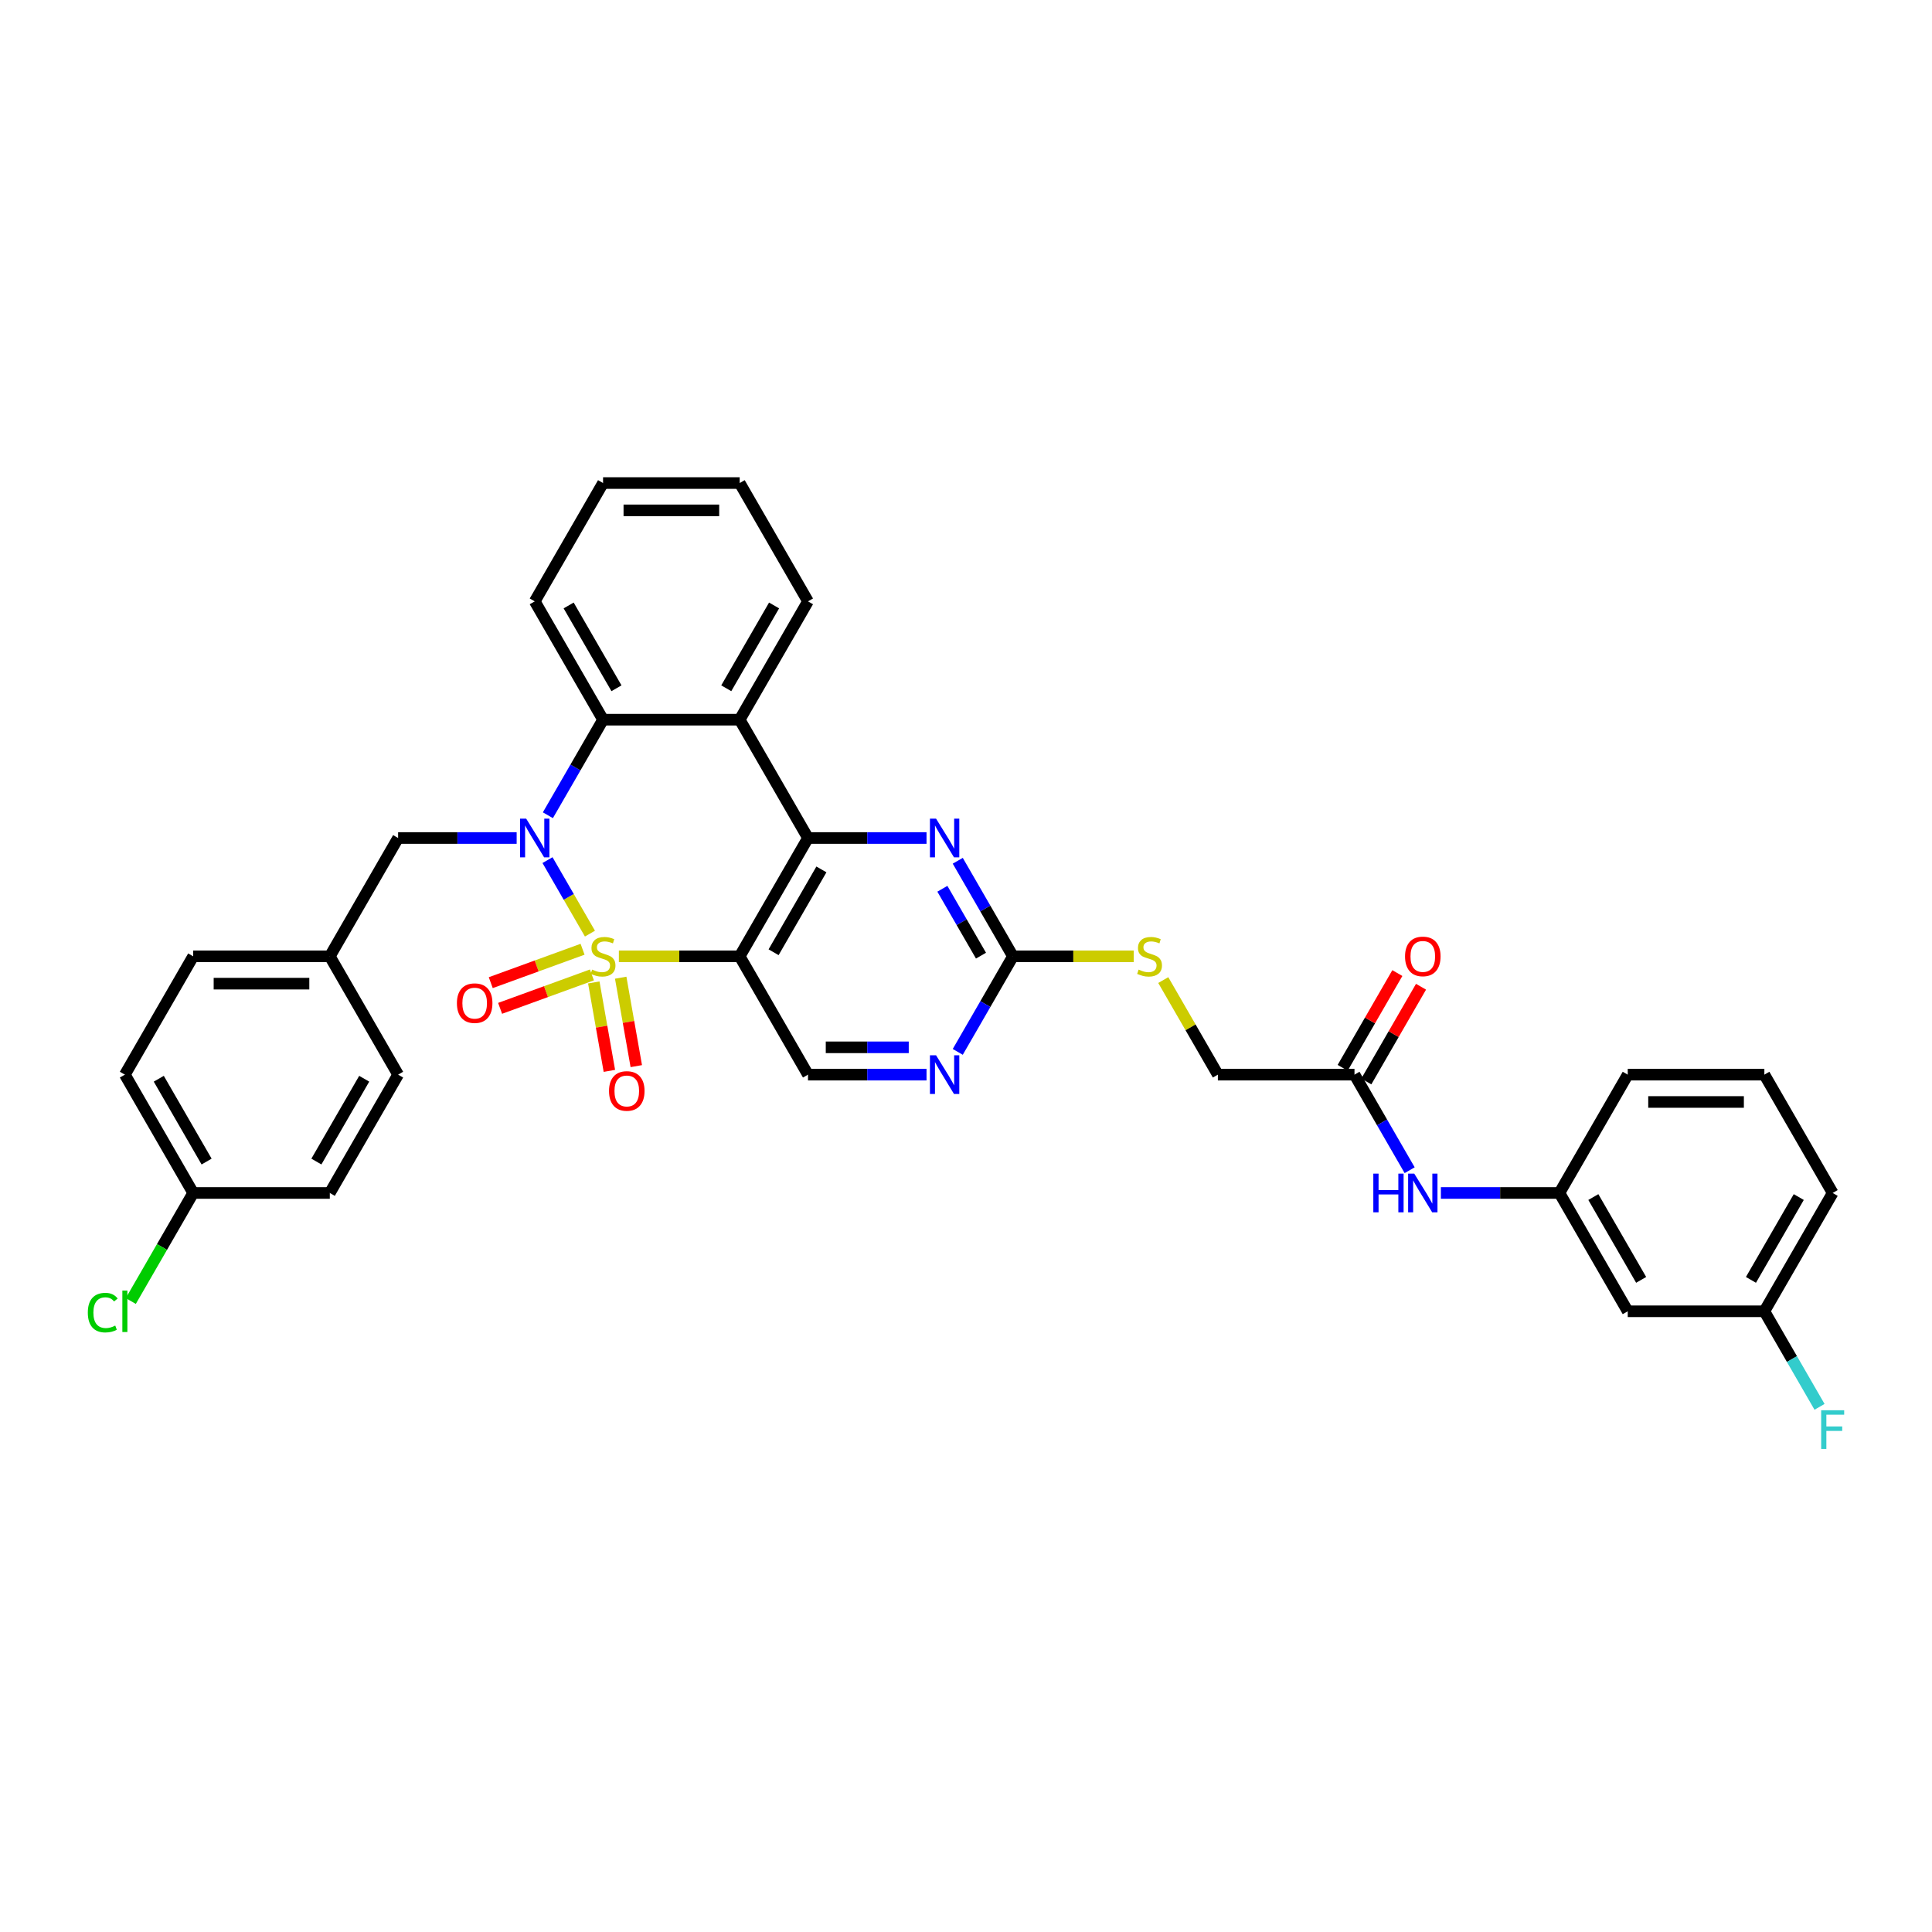 <?xml version='1.0' encoding='iso-8859-1'?>
<svg version='1.1' baseProfile='full'
              xmlns='http://www.w3.org/2000/svg'
                      xmlns:rdkit='http://www.rdkit.org/xml'
                      xmlns:xlink='http://www.w3.org/1999/xlink'
                  xml:space='preserve'
width='1000px' height='1000px' viewBox='0 0 1000 1000'>
<!-- END OF HEADER -->
<rect style='opacity:1.0;fill:#FFFFFF;stroke:none' width='1000' height='1000' x='0' y='0'> </rect>
<path class='bond-0' d='M 305.356,483.24 L 294.372,464.217' style='fill:none;fill-rule:evenodd;stroke:#CCCC00;stroke-width:6px;stroke-linecap:butt;stroke-linejoin:miter;stroke-opacity:1' />
<path class='bond-0' d='M 294.372,464.217 L 283.389,445.193' style='fill:none;fill-rule:evenodd;stroke:#0000FF;stroke-width:6px;stroke-linecap:butt;stroke-linejoin:miter;stroke-opacity:1' />
<path class='bond-1' d='M 320.33,494.993 L 351.594,494.993' style='fill:none;fill-rule:evenodd;stroke:#CCCC00;stroke-width:6px;stroke-linecap:butt;stroke-linejoin:miter;stroke-opacity:1' />
<path class='bond-1' d='M 351.594,494.993 L 382.858,494.993' style='fill:none;fill-rule:evenodd;stroke:#000000;stroke-width:6px;stroke-linecap:butt;stroke-linejoin:miter;stroke-opacity:1' />
<path class='bond-8' d='M 307.344,508.512 L 311.379,531.396' style='fill:none;fill-rule:evenodd;stroke:#CCCC00;stroke-width:6px;stroke-linecap:butt;stroke-linejoin:miter;stroke-opacity:1' />
<path class='bond-8' d='M 311.379,531.396 L 315.414,554.281' style='fill:none;fill-rule:evenodd;stroke:#FF0000;stroke-width:6px;stroke-linecap:butt;stroke-linejoin:miter;stroke-opacity:1' />
<path class='bond-8' d='M 321.273,506.056 L 325.308,528.94' style='fill:none;fill-rule:evenodd;stroke:#CCCC00;stroke-width:6px;stroke-linecap:butt;stroke-linejoin:miter;stroke-opacity:1' />
<path class='bond-8' d='M 325.308,528.94 L 329.343,551.825' style='fill:none;fill-rule:evenodd;stroke:#FF0000;stroke-width:6px;stroke-linecap:butt;stroke-linejoin:miter;stroke-opacity:1' />
<path class='bond-9' d='M 301.534,491.329 L 277.774,499.976' style='fill:none;fill-rule:evenodd;stroke:#CCCC00;stroke-width:6px;stroke-linecap:butt;stroke-linejoin:miter;stroke-opacity:1' />
<path class='bond-9' d='M 277.774,499.976 L 254.014,508.624' style='fill:none;fill-rule:evenodd;stroke:#FF0000;stroke-width:6px;stroke-linecap:butt;stroke-linejoin:miter;stroke-opacity:1' />
<path class='bond-9' d='M 306.371,504.619 L 282.611,513.267' style='fill:none;fill-rule:evenodd;stroke:#CCCC00;stroke-width:6px;stroke-linecap:butt;stroke-linejoin:miter;stroke-opacity:1' />
<path class='bond-9' d='M 282.611,513.267 L 258.851,521.915' style='fill:none;fill-rule:evenodd;stroke:#FF0000;stroke-width:6px;stroke-linecap:butt;stroke-linejoin:miter;stroke-opacity:1' />
<path class='bond-4' d='M 283.585,421.969 L 297.863,397.239' style='fill:none;fill-rule:evenodd;stroke:#0000FF;stroke-width:6px;stroke-linecap:butt;stroke-linejoin:miter;stroke-opacity:1' />
<path class='bond-4' d='M 297.863,397.239 L 312.141,372.508' style='fill:none;fill-rule:evenodd;stroke:#000000;stroke-width:6px;stroke-linecap:butt;stroke-linejoin:miter;stroke-opacity:1' />
<path class='bond-11' d='M 267.42,433.751 L 236.743,433.751' style='fill:none;fill-rule:evenodd;stroke:#0000FF;stroke-width:6px;stroke-linecap:butt;stroke-linejoin:miter;stroke-opacity:1' />
<path class='bond-11' d='M 236.743,433.751 L 206.066,433.751' style='fill:none;fill-rule:evenodd;stroke:#000000;stroke-width:6px;stroke-linecap:butt;stroke-linejoin:miter;stroke-opacity:1' />
<path class='bond-2' d='M 382.858,494.993 L 418.216,433.751' style='fill:none;fill-rule:evenodd;stroke:#000000;stroke-width:6px;stroke-linecap:butt;stroke-linejoin:miter;stroke-opacity:1' />
<path class='bond-2' d='M 400.41,492.879 L 425.161,450.009' style='fill:none;fill-rule:evenodd;stroke:#000000;stroke-width:6px;stroke-linecap:butt;stroke-linejoin:miter;stroke-opacity:1' />
<path class='bond-7' d='M 382.858,494.993 L 418.216,556.236' style='fill:none;fill-rule:evenodd;stroke:#000000;stroke-width:6px;stroke-linecap:butt;stroke-linejoin:miter;stroke-opacity:1' />
<path class='bond-3' d='M 418.216,433.751 L 382.858,372.508' style='fill:none;fill-rule:evenodd;stroke:#000000;stroke-width:6px;stroke-linecap:butt;stroke-linejoin:miter;stroke-opacity:1' />
<path class='bond-5' d='M 418.216,433.751 L 448.893,433.751' style='fill:none;fill-rule:evenodd;stroke:#000000;stroke-width:6px;stroke-linecap:butt;stroke-linejoin:miter;stroke-opacity:1' />
<path class='bond-5' d='M 448.893,433.751 L 479.57,433.751' style='fill:none;fill-rule:evenodd;stroke:#0000FF;stroke-width:6px;stroke-linecap:butt;stroke-linejoin:miter;stroke-opacity:1' />
<path class='bond-22' d='M 382.858,372.508 L 418.216,311.266' style='fill:none;fill-rule:evenodd;stroke:#000000;stroke-width:6px;stroke-linecap:butt;stroke-linejoin:miter;stroke-opacity:1' />
<path class='bond-22' d='M 375.913,356.25 L 400.664,313.381' style='fill:none;fill-rule:evenodd;stroke:#000000;stroke-width:6px;stroke-linecap:butt;stroke-linejoin:miter;stroke-opacity:1' />
<path class='bond-35' d='M 382.858,372.508 L 312.141,372.508' style='fill:none;fill-rule:evenodd;stroke:#000000;stroke-width:6px;stroke-linecap:butt;stroke-linejoin:miter;stroke-opacity:1' />
<path class='bond-25' d='M 312.141,372.508 L 276.783,311.266' style='fill:none;fill-rule:evenodd;stroke:#000000;stroke-width:6px;stroke-linecap:butt;stroke-linejoin:miter;stroke-opacity:1' />
<path class='bond-25' d='M 319.086,356.25 L 294.335,313.381' style='fill:none;fill-rule:evenodd;stroke:#000000;stroke-width:6px;stroke-linecap:butt;stroke-linejoin:miter;stroke-opacity:1' />
<path class='bond-36' d='M 495.735,445.532 L 510.013,470.263' style='fill:none;fill-rule:evenodd;stroke:#0000FF;stroke-width:6px;stroke-linecap:butt;stroke-linejoin:miter;stroke-opacity:1' />
<path class='bond-36' d='M 510.013,470.263 L 524.291,494.993' style='fill:none;fill-rule:evenodd;stroke:#000000;stroke-width:6px;stroke-linecap:butt;stroke-linejoin:miter;stroke-opacity:1' />
<path class='bond-36' d='M 487.77,460.023 L 497.765,477.334' style='fill:none;fill-rule:evenodd;stroke:#0000FF;stroke-width:6px;stroke-linecap:butt;stroke-linejoin:miter;stroke-opacity:1' />
<path class='bond-36' d='M 497.765,477.334 L 507.759,494.646' style='fill:none;fill-rule:evenodd;stroke:#000000;stroke-width:6px;stroke-linecap:butt;stroke-linejoin:miter;stroke-opacity:1' />
<path class='bond-6' d='M 524.291,494.993 L 510.013,519.724' style='fill:none;fill-rule:evenodd;stroke:#000000;stroke-width:6px;stroke-linecap:butt;stroke-linejoin:miter;stroke-opacity:1' />
<path class='bond-6' d='M 510.013,519.724 L 495.735,544.454' style='fill:none;fill-rule:evenodd;stroke:#0000FF;stroke-width:6px;stroke-linecap:butt;stroke-linejoin:miter;stroke-opacity:1' />
<path class='bond-14' d='M 524.291,494.993 L 555.555,494.993' style='fill:none;fill-rule:evenodd;stroke:#000000;stroke-width:6px;stroke-linecap:butt;stroke-linejoin:miter;stroke-opacity:1' />
<path class='bond-14' d='M 555.555,494.993 L 586.819,494.993' style='fill:none;fill-rule:evenodd;stroke:#CCCC00;stroke-width:6px;stroke-linecap:butt;stroke-linejoin:miter;stroke-opacity:1' />
<path class='bond-10' d='M 418.216,556.236 L 448.893,556.236' style='fill:none;fill-rule:evenodd;stroke:#000000;stroke-width:6px;stroke-linecap:butt;stroke-linejoin:miter;stroke-opacity:1' />
<path class='bond-10' d='M 448.893,556.236 L 479.57,556.236' style='fill:none;fill-rule:evenodd;stroke:#0000FF;stroke-width:6px;stroke-linecap:butt;stroke-linejoin:miter;stroke-opacity:1' />
<path class='bond-10' d='M 427.419,542.092 L 448.893,542.092' style='fill:none;fill-rule:evenodd;stroke:#000000;stroke-width:6px;stroke-linecap:butt;stroke-linejoin:miter;stroke-opacity:1' />
<path class='bond-10' d='M 448.893,542.092 L 470.367,542.092' style='fill:none;fill-rule:evenodd;stroke:#0000FF;stroke-width:6px;stroke-linecap:butt;stroke-linejoin:miter;stroke-opacity:1' />
<path class='bond-19' d='M 206.066,433.751 L 170.708,494.993' style='fill:none;fill-rule:evenodd;stroke:#000000;stroke-width:6px;stroke-linecap:butt;stroke-linejoin:miter;stroke-opacity:1' />
<path class='bond-12' d='M 701.083,556.236 L 630.366,556.236' style='fill:none;fill-rule:evenodd;stroke:#000000;stroke-width:6px;stroke-linecap:butt;stroke-linejoin:miter;stroke-opacity:1' />
<path class='bond-13' d='M 701.083,556.236 L 715.361,580.966' style='fill:none;fill-rule:evenodd;stroke:#000000;stroke-width:6px;stroke-linecap:butt;stroke-linejoin:miter;stroke-opacity:1' />
<path class='bond-13' d='M 715.361,580.966 L 729.639,605.697' style='fill:none;fill-rule:evenodd;stroke:#0000FF;stroke-width:6px;stroke-linecap:butt;stroke-linejoin:miter;stroke-opacity:1' />
<path class='bond-17' d='M 707.207,559.772 L 721.363,535.253' style='fill:none;fill-rule:evenodd;stroke:#000000;stroke-width:6px;stroke-linecap:butt;stroke-linejoin:miter;stroke-opacity:1' />
<path class='bond-17' d='M 721.363,535.253 L 735.518,510.735' style='fill:none;fill-rule:evenodd;stroke:#FF0000;stroke-width:6px;stroke-linecap:butt;stroke-linejoin:miter;stroke-opacity:1' />
<path class='bond-17' d='M 694.959,552.7 L 709.114,528.181' style='fill:none;fill-rule:evenodd;stroke:#000000;stroke-width:6px;stroke-linecap:butt;stroke-linejoin:miter;stroke-opacity:1' />
<path class='bond-17' d='M 709.114,528.181 L 723.27,503.663' style='fill:none;fill-rule:evenodd;stroke:#FF0000;stroke-width:6px;stroke-linecap:butt;stroke-linejoin:miter;stroke-opacity:1' />
<path class='bond-15' d='M 745.804,617.478 L 776.481,617.478' style='fill:none;fill-rule:evenodd;stroke:#0000FF;stroke-width:6px;stroke-linecap:butt;stroke-linejoin:miter;stroke-opacity:1' />
<path class='bond-15' d='M 776.481,617.478 L 807.158,617.478' style='fill:none;fill-rule:evenodd;stroke:#000000;stroke-width:6px;stroke-linecap:butt;stroke-linejoin:miter;stroke-opacity:1' />
<path class='bond-18' d='M 602.104,507.284 L 616.235,531.76' style='fill:none;fill-rule:evenodd;stroke:#CCCC00;stroke-width:6px;stroke-linecap:butt;stroke-linejoin:miter;stroke-opacity:1' />
<path class='bond-18' d='M 616.235,531.76 L 630.366,556.236' style='fill:none;fill-rule:evenodd;stroke:#000000;stroke-width:6px;stroke-linecap:butt;stroke-linejoin:miter;stroke-opacity:1' />
<path class='bond-16' d='M 807.158,617.478 L 842.516,678.721' style='fill:none;fill-rule:evenodd;stroke:#000000;stroke-width:6px;stroke-linecap:butt;stroke-linejoin:miter;stroke-opacity:1' />
<path class='bond-16' d='M 824.71,619.593 L 849.461,662.462' style='fill:none;fill-rule:evenodd;stroke:#000000;stroke-width:6px;stroke-linecap:butt;stroke-linejoin:miter;stroke-opacity:1' />
<path class='bond-31' d='M 807.158,617.478 L 842.516,556.236' style='fill:none;fill-rule:evenodd;stroke:#000000;stroke-width:6px;stroke-linecap:butt;stroke-linejoin:miter;stroke-opacity:1' />
<path class='bond-20' d='M 842.516,678.721 L 913.233,678.721' style='fill:none;fill-rule:evenodd;stroke:#000000;stroke-width:6px;stroke-linecap:butt;stroke-linejoin:miter;stroke-opacity:1' />
<path class='bond-26' d='M 170.708,494.993 L 206.066,556.236' style='fill:none;fill-rule:evenodd;stroke:#000000;stroke-width:6px;stroke-linecap:butt;stroke-linejoin:miter;stroke-opacity:1' />
<path class='bond-27' d='M 170.708,494.993 L 99.991,494.993' style='fill:none;fill-rule:evenodd;stroke:#000000;stroke-width:6px;stroke-linecap:butt;stroke-linejoin:miter;stroke-opacity:1' />
<path class='bond-27' d='M 160.1,509.137 L 110.599,509.137' style='fill:none;fill-rule:evenodd;stroke:#000000;stroke-width:6px;stroke-linecap:butt;stroke-linejoin:miter;stroke-opacity:1' />
<path class='bond-23' d='M 913.233,678.721 L 927.511,703.451' style='fill:none;fill-rule:evenodd;stroke:#000000;stroke-width:6px;stroke-linecap:butt;stroke-linejoin:miter;stroke-opacity:1' />
<path class='bond-23' d='M 927.511,703.451 L 941.789,728.182' style='fill:none;fill-rule:evenodd;stroke:#33CCCC;stroke-width:6px;stroke-linecap:butt;stroke-linejoin:miter;stroke-opacity:1' />
<path class='bond-39' d='M 913.233,678.721 L 948.591,617.478' style='fill:none;fill-rule:evenodd;stroke:#000000;stroke-width:6px;stroke-linecap:butt;stroke-linejoin:miter;stroke-opacity:1' />
<path class='bond-39' d='M 906.288,662.462 L 931.039,619.593' style='fill:none;fill-rule:evenodd;stroke:#000000;stroke-width:6px;stroke-linecap:butt;stroke-linejoin:miter;stroke-opacity:1' />
<path class='bond-21' d='M 99.991,617.478 L 64.633,556.236' style='fill:none;fill-rule:evenodd;stroke:#000000;stroke-width:6px;stroke-linecap:butt;stroke-linejoin:miter;stroke-opacity:1' />
<path class='bond-21' d='M 106.936,601.22 L 82.185,558.35' style='fill:none;fill-rule:evenodd;stroke:#000000;stroke-width:6px;stroke-linecap:butt;stroke-linejoin:miter;stroke-opacity:1' />
<path class='bond-24' d='M 99.991,617.478 L 83.847,645.441' style='fill:none;fill-rule:evenodd;stroke:#000000;stroke-width:6px;stroke-linecap:butt;stroke-linejoin:miter;stroke-opacity:1' />
<path class='bond-24' d='M 83.847,645.441 L 67.702,673.405' style='fill:none;fill-rule:evenodd;stroke:#00CC00;stroke-width:6px;stroke-linecap:butt;stroke-linejoin:miter;stroke-opacity:1' />
<path class='bond-38' d='M 99.991,617.478 L 170.708,617.478' style='fill:none;fill-rule:evenodd;stroke:#000000;stroke-width:6px;stroke-linecap:butt;stroke-linejoin:miter;stroke-opacity:1' />
<path class='bond-33' d='M 418.216,311.266 L 382.858,250.024' style='fill:none;fill-rule:evenodd;stroke:#000000;stroke-width:6px;stroke-linecap:butt;stroke-linejoin:miter;stroke-opacity:1' />
<path class='bond-34' d='M 276.783,311.266 L 312.141,250.024' style='fill:none;fill-rule:evenodd;stroke:#000000;stroke-width:6px;stroke-linecap:butt;stroke-linejoin:miter;stroke-opacity:1' />
<path class='bond-29' d='M 206.066,556.236 L 170.708,617.478' style='fill:none;fill-rule:evenodd;stroke:#000000;stroke-width:6px;stroke-linecap:butt;stroke-linejoin:miter;stroke-opacity:1' />
<path class='bond-29' d='M 188.514,558.35 L 163.763,601.22' style='fill:none;fill-rule:evenodd;stroke:#000000;stroke-width:6px;stroke-linecap:butt;stroke-linejoin:miter;stroke-opacity:1' />
<path class='bond-28' d='M 99.991,494.993 L 64.633,556.236' style='fill:none;fill-rule:evenodd;stroke:#000000;stroke-width:6px;stroke-linecap:butt;stroke-linejoin:miter;stroke-opacity:1' />
<path class='bond-30' d='M 913.233,556.236 L 842.516,556.236' style='fill:none;fill-rule:evenodd;stroke:#000000;stroke-width:6px;stroke-linecap:butt;stroke-linejoin:miter;stroke-opacity:1' />
<path class='bond-30' d='M 902.625,570.379 L 853.124,570.379' style='fill:none;fill-rule:evenodd;stroke:#000000;stroke-width:6px;stroke-linecap:butt;stroke-linejoin:miter;stroke-opacity:1' />
<path class='bond-32' d='M 913.233,556.236 L 948.591,617.478' style='fill:none;fill-rule:evenodd;stroke:#000000;stroke-width:6px;stroke-linecap:butt;stroke-linejoin:miter;stroke-opacity:1' />
<path class='bond-37' d='M 382.858,250.024 L 312.141,250.024' style='fill:none;fill-rule:evenodd;stroke:#000000;stroke-width:6px;stroke-linecap:butt;stroke-linejoin:miter;stroke-opacity:1' />
<path class='bond-37' d='M 372.25,264.167 L 322.749,264.167' style='fill:none;fill-rule:evenodd;stroke:#000000;stroke-width:6px;stroke-linecap:butt;stroke-linejoin:miter;stroke-opacity:1' />
<path  class='atom-0' d='M 306.484 501.867
Q 306.71 501.952, 307.644 502.348
Q 308.577 502.744, 309.595 502.998
Q 310.642 503.225, 311.66 503.225
Q 313.556 503.225, 314.659 502.32
Q 315.762 501.386, 315.762 499.774
Q 315.762 498.671, 315.196 497.992
Q 314.659 497.313, 313.81 496.945
Q 312.962 496.577, 311.547 496.153
Q 309.765 495.616, 308.69 495.106
Q 307.644 494.597, 306.88 493.522
Q 306.144 492.447, 306.144 490.637
Q 306.144 488.12, 307.842 486.564
Q 309.567 485.008, 312.962 485.008
Q 315.281 485.008, 317.912 486.111
L 317.261 488.289
Q 314.857 487.299, 313.046 487.299
Q 311.095 487.299, 310.02 488.12
Q 308.945 488.912, 308.973 490.298
Q 308.973 491.373, 309.511 492.023
Q 310.076 492.674, 310.868 493.041
Q 311.689 493.409, 313.046 493.834
Q 314.857 494.399, 315.932 494.965
Q 317.007 495.531, 317.77 496.69
Q 318.562 497.822, 318.562 499.774
Q 318.562 502.546, 316.695 504.045
Q 314.857 505.516, 311.773 505.516
Q 309.991 505.516, 308.634 505.12
Q 307.304 504.752, 305.72 504.102
L 306.484 501.867
' fill='#CCCC00'/>
<path  class='atom-1' d='M 272.356 423.737
L 278.919 434.345
Q 279.569 435.391, 280.616 437.287
Q 281.662 439.182, 281.719 439.295
L 281.719 423.737
L 284.378 423.737
L 284.378 443.764
L 281.634 443.764
L 274.591 432.167
Q 273.77 430.809, 272.893 429.253
Q 272.045 427.697, 271.79 427.217
L 271.79 443.764
L 269.188 443.764
L 269.188 423.737
L 272.356 423.737
' fill='#0000FF'/>
<path  class='atom-6' d='M 484.506 423.737
L 491.068 434.345
Q 491.719 435.391, 492.766 437.287
Q 493.812 439.182, 493.869 439.295
L 493.869 423.737
L 496.528 423.737
L 496.528 443.764
L 493.784 443.764
L 486.741 432.167
Q 485.92 430.809, 485.043 429.253
Q 484.195 427.697, 483.94 427.217
L 483.94 443.764
L 481.338 443.764
L 481.338 423.737
L 484.506 423.737
' fill='#0000FF'/>
<path  class='atom-9' d='M 315.228 564.692
Q 315.228 559.883, 317.604 557.196
Q 319.98 554.509, 324.421 554.509
Q 328.862 554.509, 331.238 557.196
Q 333.614 559.883, 333.614 564.692
Q 333.614 569.557, 331.21 572.33
Q 328.805 575.073, 324.421 575.073
Q 320.008 575.073, 317.604 572.33
Q 315.228 569.586, 315.228 564.692
M 324.421 572.81
Q 327.476 572.81, 329.117 570.774
Q 330.786 568.709, 330.786 564.692
Q 330.786 560.76, 329.117 558.78
Q 327.476 556.772, 324.421 556.772
Q 321.366 556.772, 319.697 558.752
Q 318.057 560.732, 318.057 564.692
Q 318.057 568.737, 319.697 570.774
Q 321.366 572.81, 324.421 572.81
' fill='#FF0000'/>
<path  class='atom-10' d='M 236.496 519.236
Q 236.496 514.428, 238.872 511.74
Q 241.248 509.053, 245.689 509.053
Q 250.13 509.053, 252.506 511.74
Q 254.882 514.428, 254.882 519.236
Q 254.882 524.102, 252.478 526.874
Q 250.074 529.618, 245.689 529.618
Q 241.277 529.618, 238.872 526.874
Q 236.496 524.13, 236.496 519.236
M 245.689 527.355
Q 248.744 527.355, 250.385 525.318
Q 252.054 523.253, 252.054 519.236
Q 252.054 515.305, 250.385 513.324
Q 248.744 511.316, 245.689 511.316
Q 242.634 511.316, 240.965 513.296
Q 239.325 515.276, 239.325 519.236
Q 239.325 523.281, 240.965 525.318
Q 242.634 527.355, 245.689 527.355
' fill='#FF0000'/>
<path  class='atom-11' d='M 484.506 546.222
L 491.068 556.83
Q 491.719 557.876, 492.766 559.772
Q 493.812 561.667, 493.869 561.78
L 493.869 546.222
L 496.528 546.222
L 496.528 566.249
L 493.784 566.249
L 486.741 554.652
Q 485.92 553.294, 485.043 551.738
Q 484.195 550.182, 483.94 549.701
L 483.94 566.249
L 481.338 566.249
L 481.338 546.222
L 484.506 546.222
' fill='#0000FF'/>
<path  class='atom-14' d='M 710.828 607.465
L 713.543 607.465
L 713.543 615.979
L 723.783 615.979
L 723.783 607.465
L 726.498 607.465
L 726.498 627.492
L 723.783 627.492
L 723.783 618.242
L 713.543 618.242
L 713.543 627.492
L 710.828 627.492
L 710.828 607.465
' fill='#0000FF'/>
<path  class='atom-14' d='M 732.014 607.465
L 738.577 618.072
Q 739.227 619.119, 740.274 621.014
Q 741.321 622.909, 741.377 623.022
L 741.377 607.465
L 744.036 607.465
L 744.036 627.492
L 741.292 627.492
L 734.249 615.894
Q 733.429 614.536, 732.552 612.981
Q 731.703 611.425, 731.449 610.944
L 731.449 627.492
L 728.846 627.492
L 728.846 607.465
L 732.014 607.465
' fill='#0000FF'/>
<path  class='atom-15' d='M 589.35 501.867
Q 589.577 501.952, 590.51 502.348
Q 591.444 502.744, 592.462 502.998
Q 593.509 503.225, 594.527 503.225
Q 596.422 503.225, 597.525 502.32
Q 598.629 501.386, 598.629 499.774
Q 598.629 498.671, 598.063 497.992
Q 597.525 497.313, 596.677 496.945
Q 595.828 496.577, 594.414 496.153
Q 592.632 495.616, 591.557 495.106
Q 590.51 494.597, 589.747 493.522
Q 589.011 492.447, 589.011 490.637
Q 589.011 488.12, 590.708 486.564
Q 592.434 485.008, 595.828 485.008
Q 598.148 485.008, 600.778 486.111
L 600.128 488.289
Q 597.723 487.299, 595.913 487.299
Q 593.961 487.299, 592.886 488.12
Q 591.811 488.912, 591.84 490.298
Q 591.84 491.373, 592.377 492.023
Q 592.943 492.674, 593.735 493.041
Q 594.555 493.409, 595.913 493.834
Q 597.723 494.399, 598.798 494.965
Q 599.873 495.531, 600.637 496.69
Q 601.429 497.822, 601.429 499.774
Q 601.429 502.546, 599.562 504.045
Q 597.723 505.516, 594.64 505.516
Q 592.858 505.516, 591.5 505.12
Q 590.171 504.752, 588.587 504.102
L 589.35 501.867
' fill='#CCCC00'/>
<path  class='atom-18' d='M 727.248 495.05
Q 727.248 490.241, 729.624 487.554
Q 732 484.867, 736.441 484.867
Q 740.882 484.867, 743.258 487.554
Q 745.634 490.241, 745.634 495.05
Q 745.634 499.915, 743.23 502.687
Q 740.826 505.431, 736.441 505.431
Q 732.028 505.431, 729.624 502.687
Q 727.248 499.943, 727.248 495.05
M 736.441 503.168
Q 739.496 503.168, 741.137 501.131
Q 742.806 499.067, 742.806 495.05
Q 742.806 491.118, 741.137 489.138
Q 739.496 487.13, 736.441 487.13
Q 733.386 487.13, 731.717 489.11
Q 730.077 491.09, 730.077 495.05
Q 730.077 499.095, 731.717 501.131
Q 733.386 503.168, 736.441 503.168
' fill='#FF0000'/>
<path  class='atom-24' d='M 942.637 729.949
L 954.545 729.949
L 954.545 732.241
L 945.324 732.241
L 945.324 738.322
L 953.527 738.322
L 953.527 740.642
L 945.324 740.642
L 945.324 749.976
L 942.637 749.976
L 942.637 729.949
' fill='#33CCCC'/>
<path  class='atom-25' d='M 45.455 679.414
Q 45.455 674.435, 47.774 671.833
Q 50.122 669.202, 54.563 669.202
Q 58.693 669.202, 60.899 672.116
L 59.032 673.643
Q 57.42 671.522, 54.563 671.522
Q 51.536 671.522, 49.924 673.558
Q 48.34 675.567, 48.34 679.414
Q 48.34 683.374, 49.98 685.41
Q 51.649 687.447, 54.874 687.447
Q 57.08 687.447, 59.654 686.117
L 60.447 688.239
Q 59.4 688.918, 57.816 689.314
Q 56.232 689.71, 54.478 689.71
Q 50.122 689.71, 47.774 687.051
Q 45.455 684.392, 45.455 679.414
' fill='#00CC00'/>
<path  class='atom-25' d='M 63.332 667.986
L 65.934 667.986
L 65.934 689.455
L 63.332 689.455
L 63.332 667.986
' fill='#00CC00'/>
</svg>

